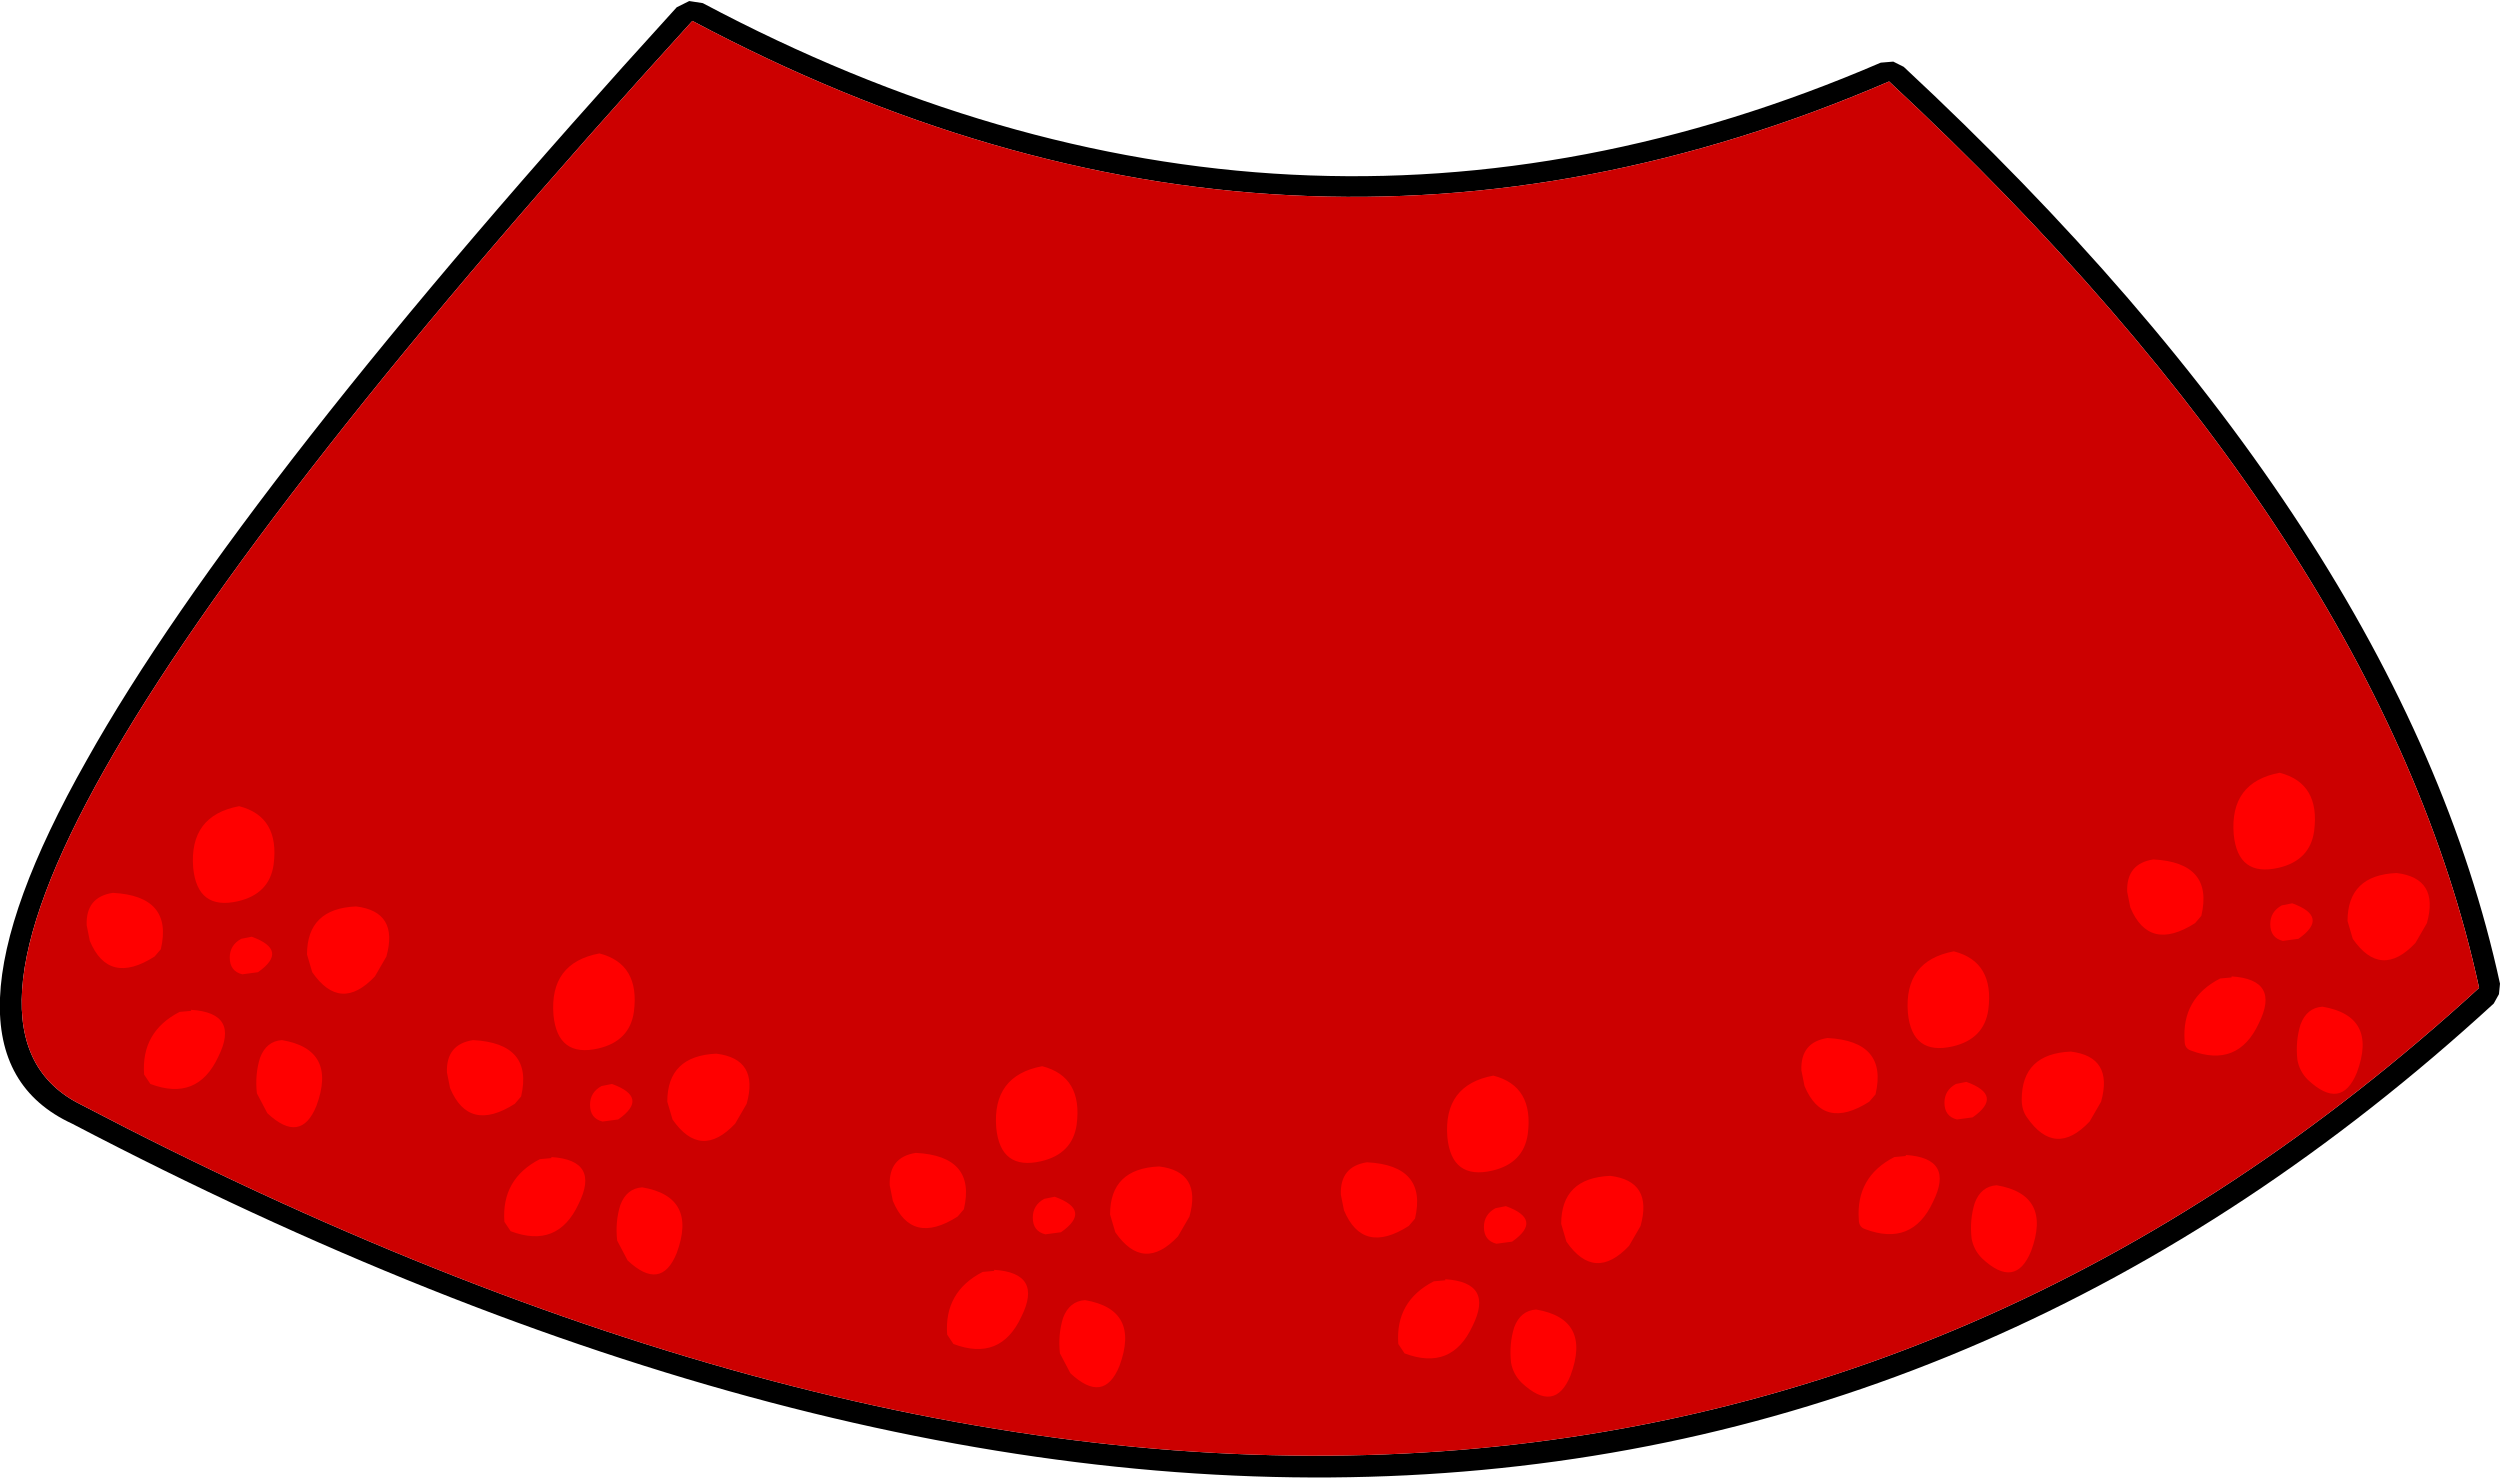 <?xml version="1.0" encoding="UTF-8" standalone="no"?>
<svg xmlns:xlink="http://www.w3.org/1999/xlink" height="70.75px" width="119.7px" xmlns="http://www.w3.org/2000/svg">
  <g transform="matrix(1.0, 0.0, 0.0, 1.0, 59.85, 35.35)">
    <path d="M-26.85 -35.3 L-26.2 -35.2 Q2.0 -20.2 30.2 -32.35 L30.8 -32.4 31.3 -32.15 Q55.15 -9.95 59.85 11.75 L59.8 12.25 59.55 12.7 Q13.45 55.0 -56.4 18.45 -63.65 15.1 -55.7 1.05 -48.4 -12.0 -27.45 -35.0 L-26.85 -35.3 M-55.95 17.55 Q13.2 53.75 58.85 11.95 54.2 -9.5 30.6 -31.45 1.95 -19.1 -26.7 -34.35 -68.4 11.45 -55.95 17.55" fill="#000000" fill-rule="evenodd" stroke="none"/>
    <path d="M-55.95 17.55 Q-68.4 11.45 -26.7 -34.35 1.95 -19.1 30.6 -31.45 54.2 -9.5 58.85 11.95 13.2 53.75 -55.95 17.55" fill="#cc0000" fill-rule="evenodd" stroke="none"/>
    <path d="M52.8 9.6 L52.55 8.75 Q52.55 6.55 54.9 6.45 56.95 6.7 56.35 8.85 L55.8 9.8 Q54.15 11.55 52.8 9.6 M49.3 1.65 Q51.25 2.15 50.95 4.45 50.75 5.85 49.25 6.2 47.3 6.65 47.1 4.6 46.9 2.1 49.3 1.65 M45.25 8.85 Q43.05 10.25 42.15 8.1 L42.0 7.35 Q41.95 6.0 43.25 5.8 46.15 5.95 45.55 8.5 L45.25 8.85 M49.4 8.0 L49.9 7.9 Q51.7 8.55 50.2 9.6 L49.45 9.7 Q48.85 9.55 48.85 8.9 48.85 8.3 49.4 8.0 M47.0 11.4 Q49.35 11.55 48.3 13.65 47.3 15.8 45.05 14.95 44.75 14.85 44.75 14.5 44.6 12.45 46.45 11.5 L47.0 11.45 47.0 11.4 M50.3 13.7 Q50.6 12.9 51.35 12.85 54.0 13.3 53.0 16.0 52.25 17.85 50.65 16.35 50.25 15.95 50.15 15.4 50.05 14.5 50.3 13.7 M29.65 17.4 Q27.45 18.8 26.55 16.65 L26.4 15.9 Q26.35 14.55 27.65 14.35 30.55 14.5 29.95 17.05 L29.65 17.4 M29.15 23.05 Q29.0 21.0 30.85 20.05 L31.4 20.0 31.4 19.95 Q33.75 20.1 32.7 22.2 31.7 24.35 29.45 23.5 29.15 23.4 29.15 23.05 M39.3 15.0 Q41.35 15.25 40.75 17.4 L40.2 18.35 Q38.55 20.1 37.2 18.15 36.95 17.8 36.95 17.3 36.95 15.1 39.3 15.0 M31.5 13.15 Q31.3 10.65 33.7 10.2 35.65 10.7 35.35 13.0 35.15 14.4 33.65 14.75 31.7 15.2 31.5 13.15 M33.8 16.55 L34.3 16.45 Q36.1 17.1 34.6 18.15 L33.85 18.25 Q33.25 18.1 33.25 17.45 33.25 16.85 33.8 16.55 M34.7 22.25 Q35.0 21.45 35.75 21.4 38.4 21.85 37.4 24.55 36.65 26.4 35.05 24.9 34.65 24.5 34.55 23.95 34.45 23.05 34.7 22.25 M5.6 20.3 Q8.5 20.45 7.9 23.0 L7.6 23.35 Q5.4 24.75 4.5 22.6 L4.35 21.85 Q4.3 20.5 5.6 20.3 M11.75 22.5 L12.25 22.4 Q14.05 23.05 12.55 24.1 L11.8 24.2 Q11.2 24.05 11.2 23.4 11.2 22.8 11.75 22.5 M14.9 23.25 Q14.9 21.05 17.25 20.95 19.3 21.2 18.7 23.35 L18.15 24.3 Q16.5 26.05 15.15 24.1 L14.9 23.25 M11.6 20.7 Q9.65 21.15 9.45 19.1 9.25 16.6 11.65 16.15 13.6 16.65 13.3 18.95 13.1 20.35 11.6 20.7 M12.65 28.2 Q12.95 27.4 13.7 27.35 16.35 27.8 15.35 30.5 14.6 32.35 13.0 30.85 12.6 30.45 12.5 29.9 12.4 29.0 12.65 28.2 M7.1 29.0 Q6.95 26.95 8.8 26.0 L9.35 25.95 9.35 25.9 Q11.7 26.05 10.65 28.15 9.65 30.3 7.4 29.45 L7.1 29.0 M-17.25 21.4 Q-17.3 20.05 -16.0 19.85 -13.1 20.0 -13.7 22.55 L-14.0 22.9 Q-16.2 24.3 -17.1 22.15 L-17.25 21.4 M-8.3 18.5 Q-8.5 19.9 -10.0 20.25 -11.95 20.7 -12.15 18.65 -12.35 16.15 -9.95 15.7 -8.0 16.2 -8.3 18.5 M-9.35 21.95 Q-7.55 22.6 -9.05 23.65 L-9.8 23.75 Q-10.4 23.6 -10.4 22.95 -10.4 22.35 -9.85 22.05 L-9.35 21.95 M-6.7 22.8 Q-6.7 20.6 -4.35 20.5 -2.3 20.75 -2.9 22.9 L-3.45 23.85 Q-5.1 25.6 -6.45 23.65 L-6.7 22.8 M-33.35 13.25 Q-33.55 10.75 -31.15 10.3 -29.2 10.8 -29.5 13.1 -29.7 14.5 -31.2 14.85 -33.15 15.3 -33.35 13.25 M-31.6 17.55 Q-31.6 16.95 -31.05 16.65 L-30.55 16.55 Q-28.75 17.2 -30.25 18.25 L-31.0 18.35 Q-31.6 18.2 -31.6 17.55 M-35.2 17.5 Q-37.4 18.9 -38.3 16.75 L-38.45 16.0 Q-38.5 14.65 -37.2 14.45 -34.3 14.6 -34.9 17.15 L-35.2 17.5 M-35.4 23.6 L-35.7 23.15 Q-35.85 21.1 -34.0 20.15 L-33.45 20.1 -33.45 20.05 Q-31.1 20.2 -32.15 22.3 -33.15 24.45 -35.4 23.6 M-27.45 24.65 Q-28.2 26.5 -29.8 25.0 L-30.3 24.05 Q-30.4 23.15 -30.15 22.35 -29.85 21.55 -29.1 21.5 -26.45 21.95 -27.45 24.65 M-27.65 18.25 L-27.9 17.4 Q-27.9 15.2 -25.55 15.1 -23.5 15.35 -24.1 17.5 L-24.65 18.45 Q-26.3 20.2 -27.65 18.25 M-8.95 27.75 Q-8.65 26.95 -7.9 26.9 -5.25 27.35 -6.25 30.05 -7.0 31.9 -8.6 30.4 L-9.1 29.45 Q-9.2 28.55 -8.95 27.75 M-12.8 25.55 L-12.25 25.5 -12.25 25.45 Q-9.9 25.6 -10.95 27.7 -11.95 29.85 -14.2 29.0 L-14.5 28.55 Q-14.65 26.5 -12.8 25.55" fill="#ff0000" fill-rule="evenodd" stroke="none"/>
    <path d="M-46.75 6.05 Q-46.95 7.45 -48.45 7.8 -50.4 8.25 -50.6 6.2 -50.8 3.7 -48.4 3.25 -46.45 3.75 -46.75 6.05 M-47.5 11.2 L-48.25 11.3 Q-48.85 11.15 -48.85 10.5 -48.85 9.9 -48.3 9.6 L-47.8 9.5 Q-46.0 10.15 -47.5 11.2 M-41.35 10.45 L-41.9 11.4 Q-43.55 13.15 -44.9 11.2 L-45.15 10.35 Q-45.15 8.15 -42.8 8.05 -40.75 8.3 -41.35 10.45 M-54.45 7.4 Q-51.55 7.55 -52.15 10.1 L-52.45 10.45 Q-54.65 11.85 -55.55 9.7 L-55.7 8.95 Q-55.75 7.6 -54.45 7.4 M-50.7 13.0 Q-48.35 13.15 -49.4 15.25 -50.4 17.4 -52.65 16.55 L-52.95 16.1 Q-53.1 14.05 -51.25 13.1 L-50.7 13.05 -50.7 13.0 M-46.35 14.45 Q-43.7 14.9 -44.7 17.6 -45.45 19.45 -47.05 17.95 L-47.55 17.0 Q-47.65 16.1 -47.4 15.3 -47.1 14.5 -46.35 14.45" fill="#ff0000" fill-rule="evenodd" stroke="none"/>
  </g>
</svg>
